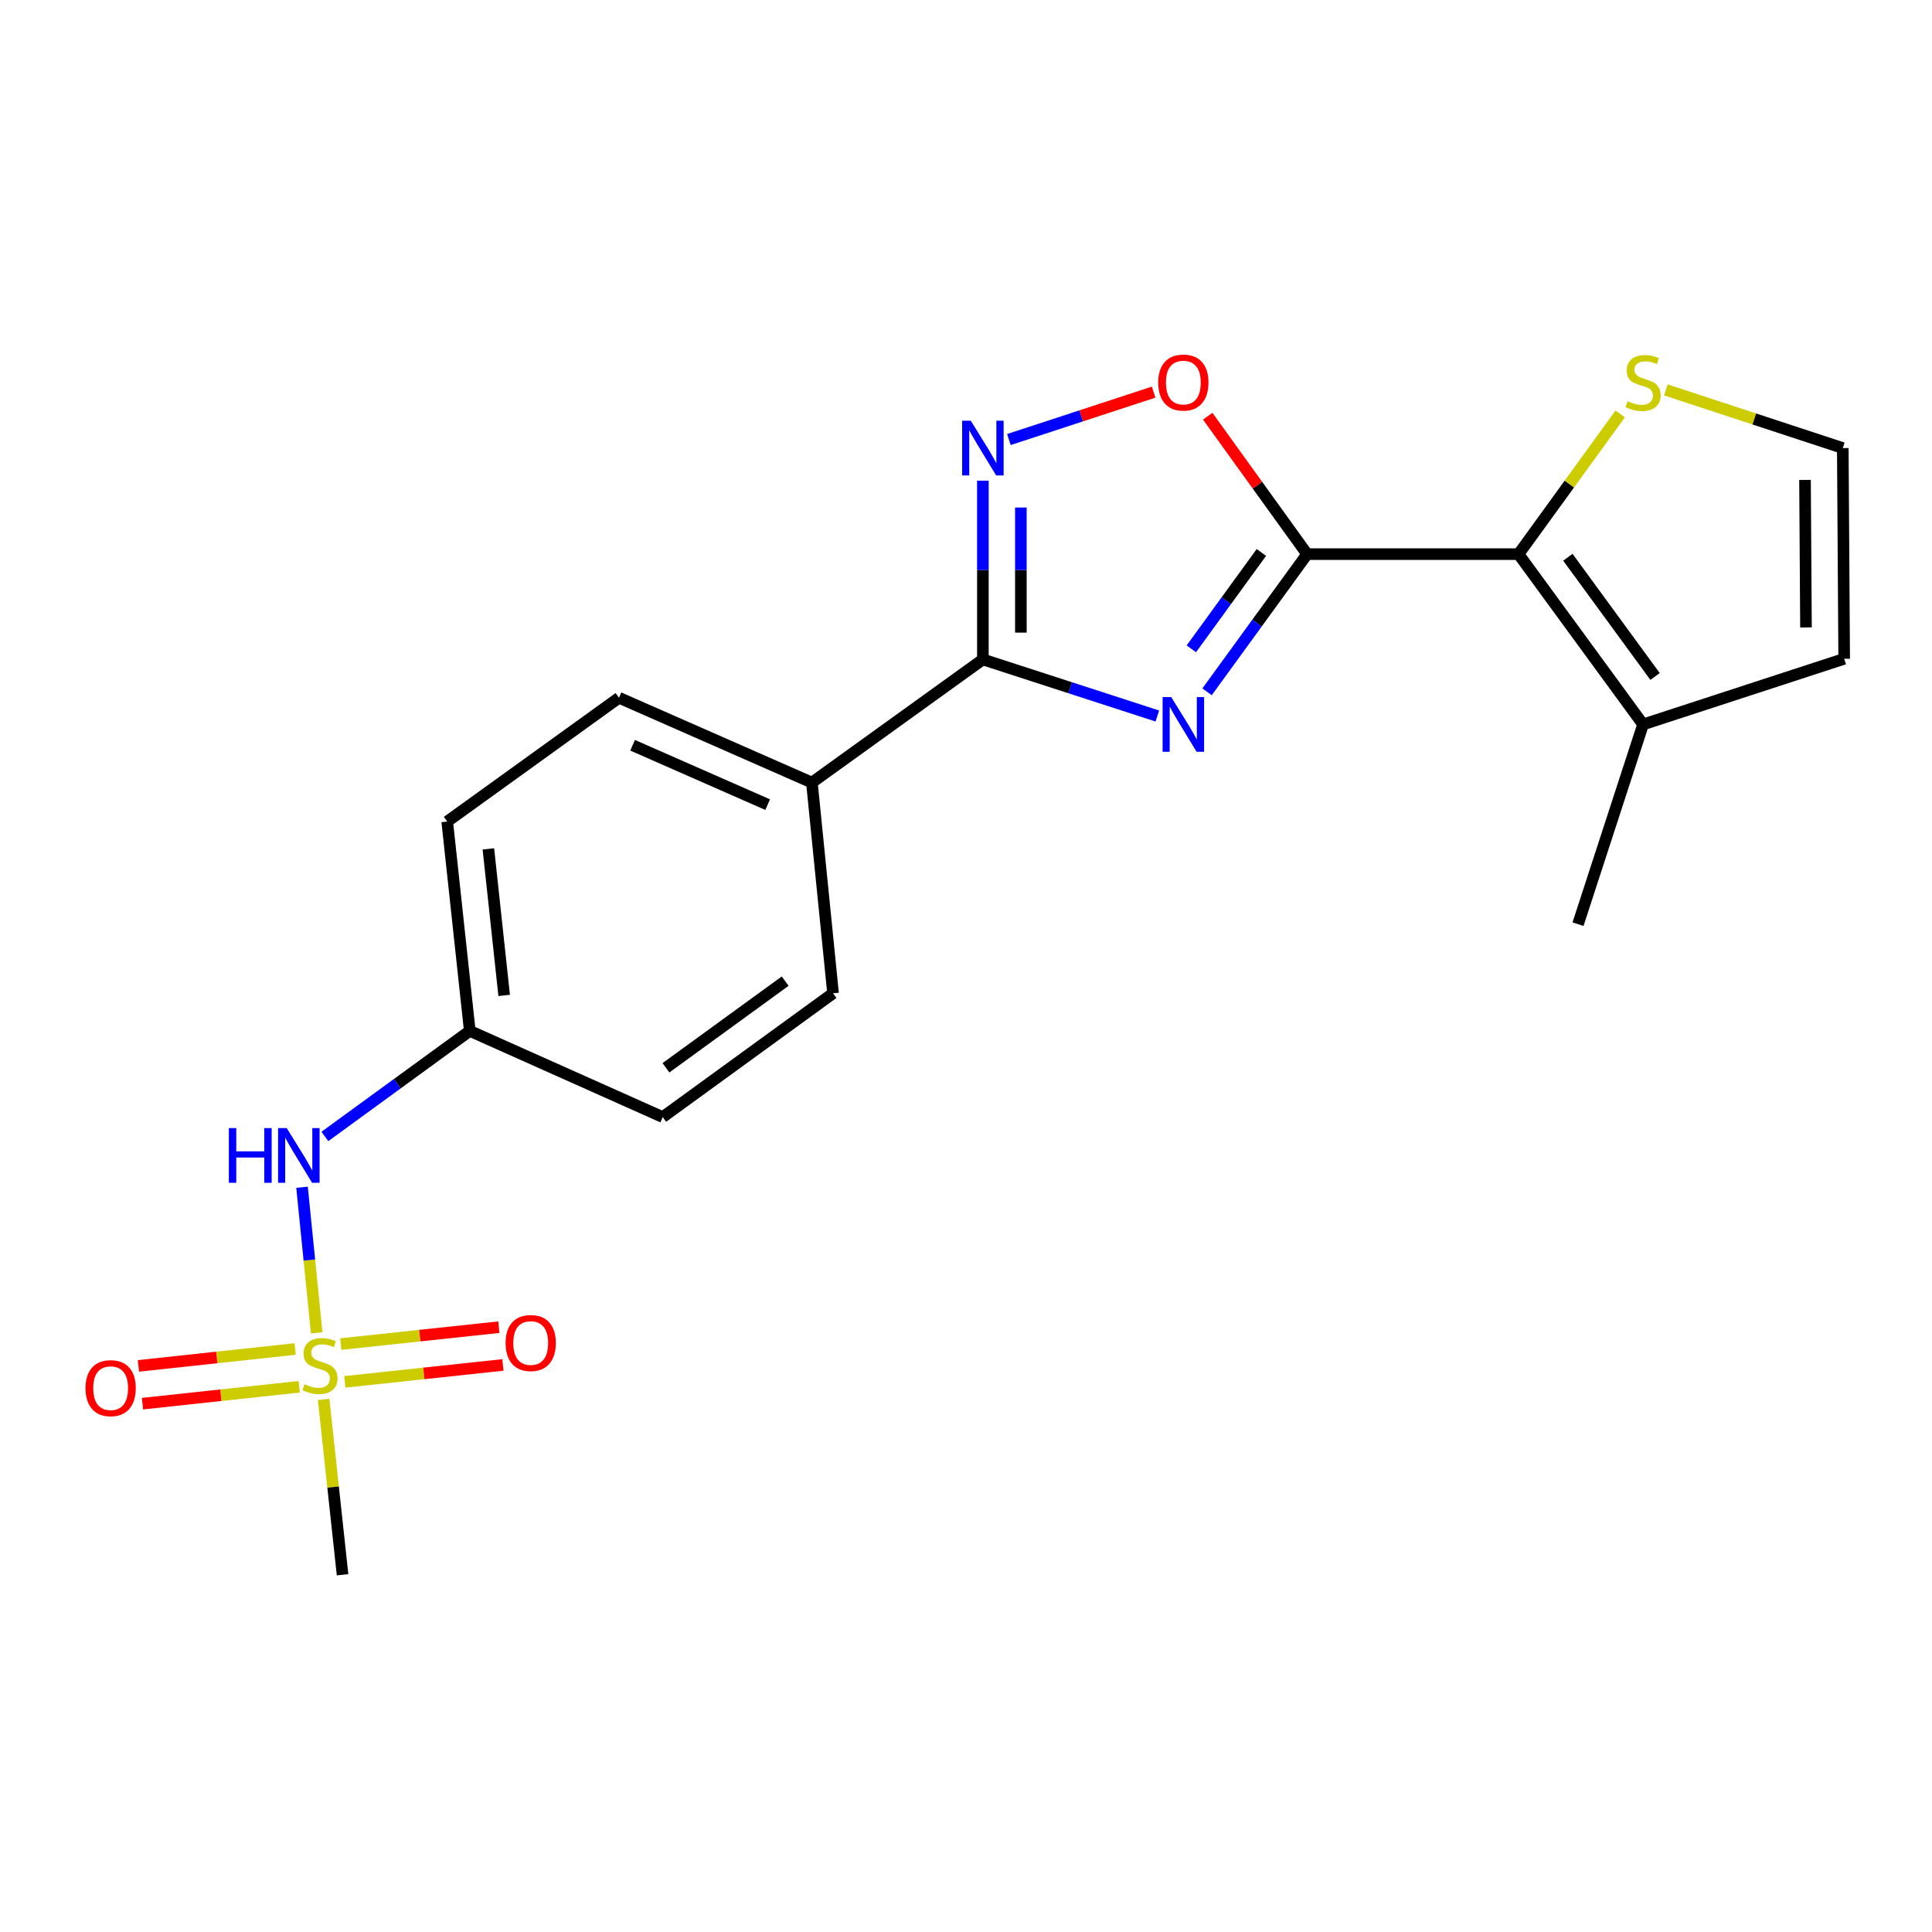 <?xml version='1.0' encoding='iso-8859-1'?>
<svg version='1.1' baseProfile='full'
              xmlns='http://www.w3.org/2000/svg'
                      xmlns:rdkit='http://www.rdkit.org/xml'
                      xmlns:xlink='http://www.w3.org/1999/xlink'
                  xml:space='preserve'
width='1000px' height='1000px' viewBox='0 0 1000 1000'>
<!-- END OF HEADER -->
<rect style='opacity:1.0;fill:#FFFFFF;stroke:none' width='1000' height='1000' x='0' y='0'> </rect>
<path class='bond-0' d='M 624.769,358.085 L 650.668,322.453' style='fill:none;fill-rule:evenodd;stroke:#0000FF;stroke-width:6px;stroke-linecap:butt;stroke-linejoin:miter;stroke-opacity:1' />
<path class='bond-0' d='M 650.668,322.453 L 676.567,286.821' style='fill:none;fill-rule:evenodd;stroke:#000000;stroke-width:6px;stroke-linecap:butt;stroke-linejoin:miter;stroke-opacity:1' />
<path class='bond-0' d='M 616.632,335.834 L 634.762,310.892' style='fill:none;fill-rule:evenodd;stroke:#0000FF;stroke-width:6px;stroke-linecap:butt;stroke-linejoin:miter;stroke-opacity:1' />
<path class='bond-0' d='M 634.762,310.892 L 652.891,285.949' style='fill:none;fill-rule:evenodd;stroke:#000000;stroke-width:6px;stroke-linecap:butt;stroke-linejoin:miter;stroke-opacity:1' />
<path class='bond-2' d='M 599.029,370.602 L 553.883,355.962' style='fill:none;fill-rule:evenodd;stroke:#0000FF;stroke-width:6px;stroke-linecap:butt;stroke-linejoin:miter;stroke-opacity:1' />
<path class='bond-2' d='M 553.883,355.962 L 508.737,341.322' style='fill:none;fill-rule:evenodd;stroke:#000000;stroke-width:6px;stroke-linecap:butt;stroke-linejoin:miter;stroke-opacity:1' />
<path class='bond-4' d='M 676.567,286.821 L 785.984,286.821' style='fill:none;fill-rule:evenodd;stroke:#000000;stroke-width:6px;stroke-linecap:butt;stroke-linejoin:miter;stroke-opacity:1' />
<path class='bond-5' d='M 676.567,286.821 L 650.838,251.126' style='fill:none;fill-rule:evenodd;stroke:#000000;stroke-width:6px;stroke-linecap:butt;stroke-linejoin:miter;stroke-opacity:1' />
<path class='bond-5' d='M 650.838,251.126 L 625.109,215.43' style='fill:none;fill-rule:evenodd;stroke:#FF0000;stroke-width:6px;stroke-linecap:butt;stroke-linejoin:miter;stroke-opacity:1' />
<path class='bond-1' d='M 163.92,689.888 L 160.125,652.204' style='fill:none;fill-rule:evenodd;stroke:#CCCC00;stroke-width:6px;stroke-linecap:butt;stroke-linejoin:miter;stroke-opacity:1' />
<path class='bond-1' d='M 160.125,652.204 L 156.33,614.521' style='fill:none;fill-rule:evenodd;stroke:#0000FF;stroke-width:6px;stroke-linecap:butt;stroke-linejoin:miter;stroke-opacity:1' />
<path class='bond-10' d='M 178.487,715.249 L 219.392,710.87' style='fill:none;fill-rule:evenodd;stroke:#CCCC00;stroke-width:6px;stroke-linecap:butt;stroke-linejoin:miter;stroke-opacity:1' />
<path class='bond-10' d='M 219.392,710.87 L 260.298,706.49' style='fill:none;fill-rule:evenodd;stroke:#FF0000;stroke-width:6px;stroke-linecap:butt;stroke-linejoin:miter;stroke-opacity:1' />
<path class='bond-10' d='M 176.393,695.697 L 217.299,691.318' style='fill:none;fill-rule:evenodd;stroke:#CCCC00;stroke-width:6px;stroke-linecap:butt;stroke-linejoin:miter;stroke-opacity:1' />
<path class='bond-10' d='M 217.299,691.318 L 258.204,686.938' style='fill:none;fill-rule:evenodd;stroke:#FF0000;stroke-width:6px;stroke-linecap:butt;stroke-linejoin:miter;stroke-opacity:1' />
<path class='bond-11' d='M 152.759,698.237 L 112.201,702.613' style='fill:none;fill-rule:evenodd;stroke:#CCCC00;stroke-width:6px;stroke-linecap:butt;stroke-linejoin:miter;stroke-opacity:1' />
<path class='bond-11' d='M 112.201,702.613 L 71.644,706.988' style='fill:none;fill-rule:evenodd;stroke:#FF0000;stroke-width:6px;stroke-linecap:butt;stroke-linejoin:miter;stroke-opacity:1' />
<path class='bond-11' d='M 154.868,717.787 L 114.31,722.163' style='fill:none;fill-rule:evenodd;stroke:#CCCC00;stroke-width:6px;stroke-linecap:butt;stroke-linejoin:miter;stroke-opacity:1' />
<path class='bond-11' d='M 114.31,722.163 L 73.753,726.538' style='fill:none;fill-rule:evenodd;stroke:#FF0000;stroke-width:6px;stroke-linecap:butt;stroke-linejoin:miter;stroke-opacity:1' />
<path class='bond-17' d='M 167.517,724.343 L 172.412,769.714' style='fill:none;fill-rule:evenodd;stroke:#CCCC00;stroke-width:6px;stroke-linecap:butt;stroke-linejoin:miter;stroke-opacity:1' />
<path class='bond-17' d='M 172.412,769.714 L 177.306,815.085' style='fill:none;fill-rule:evenodd;stroke:#000000;stroke-width:6px;stroke-linecap:butt;stroke-linejoin:miter;stroke-opacity:1' />
<path class='bond-3' d='M 508.737,341.322 L 508.737,295.067' style='fill:none;fill-rule:evenodd;stroke:#000000;stroke-width:6px;stroke-linecap:butt;stroke-linejoin:miter;stroke-opacity:1' />
<path class='bond-3' d='M 508.737,295.067 L 508.737,248.811' style='fill:none;fill-rule:evenodd;stroke:#0000FF;stroke-width:6px;stroke-linecap:butt;stroke-linejoin:miter;stroke-opacity:1' />
<path class='bond-3' d='M 528.401,327.446 L 528.401,295.067' style='fill:none;fill-rule:evenodd;stroke:#000000;stroke-width:6px;stroke-linecap:butt;stroke-linejoin:miter;stroke-opacity:1' />
<path class='bond-3' d='M 528.401,295.067 L 528.401,262.688' style='fill:none;fill-rule:evenodd;stroke:#0000FF;stroke-width:6px;stroke-linecap:butt;stroke-linejoin:miter;stroke-opacity:1' />
<path class='bond-9' d='M 508.737,341.322 L 420.229,405.065' style='fill:none;fill-rule:evenodd;stroke:#000000;stroke-width:6px;stroke-linecap:butt;stroke-linejoin:miter;stroke-opacity:1' />
<path class='bond-21' d='M 522.207,227.504 L 559.664,215.235' style='fill:none;fill-rule:evenodd;stroke:#0000FF;stroke-width:6px;stroke-linecap:butt;stroke-linejoin:miter;stroke-opacity:1' />
<path class='bond-21' d='M 559.664,215.235 L 597.121,202.967' style='fill:none;fill-rule:evenodd;stroke:#FF0000;stroke-width:6px;stroke-linecap:butt;stroke-linejoin:miter;stroke-opacity:1' />
<path class='bond-6' d='M 785.984,286.821 L 850.448,374.969' style='fill:none;fill-rule:evenodd;stroke:#000000;stroke-width:6px;stroke-linecap:butt;stroke-linejoin:miter;stroke-opacity:1' />
<path class='bond-6' d='M 811.526,288.436 L 856.651,350.139' style='fill:none;fill-rule:evenodd;stroke:#000000;stroke-width:6px;stroke-linecap:butt;stroke-linejoin:miter;stroke-opacity:1' />
<path class='bond-7' d='M 785.984,286.821 L 812.304,250.529' style='fill:none;fill-rule:evenodd;stroke:#000000;stroke-width:6px;stroke-linecap:butt;stroke-linejoin:miter;stroke-opacity:1' />
<path class='bond-7' d='M 812.304,250.529 L 838.623,214.236' style='fill:none;fill-rule:evenodd;stroke:#CCCC00;stroke-width:6px;stroke-linecap:butt;stroke-linejoin:miter;stroke-opacity:1' />
<path class='bond-13' d='M 850.448,374.969 L 954.545,340.995' style='fill:none;fill-rule:evenodd;stroke:#000000;stroke-width:6px;stroke-linecap:butt;stroke-linejoin:miter;stroke-opacity:1' />
<path class='bond-20' d='M 850.448,374.969 L 816.78,478.356' style='fill:none;fill-rule:evenodd;stroke:#000000;stroke-width:6px;stroke-linecap:butt;stroke-linejoin:miter;stroke-opacity:1' />
<path class='bond-12' d='M 862.249,201.81 L 908.037,216.863' style='fill:none;fill-rule:evenodd;stroke:#CCCC00;stroke-width:6px;stroke-linecap:butt;stroke-linejoin:miter;stroke-opacity:1' />
<path class='bond-12' d='M 908.037,216.863 L 953.824,231.916' style='fill:none;fill-rule:evenodd;stroke:#000000;stroke-width:6px;stroke-linecap:butt;stroke-linejoin:miter;stroke-opacity:1' />
<path class='bond-8' d='M 168.148,588.235 L 205.653,560.912' style='fill:none;fill-rule:evenodd;stroke:#0000FF;stroke-width:6px;stroke-linecap:butt;stroke-linejoin:miter;stroke-opacity:1' />
<path class='bond-8' d='M 205.653,560.912 L 243.158,533.589' style='fill:none;fill-rule:evenodd;stroke:#000000;stroke-width:6px;stroke-linecap:butt;stroke-linejoin:miter;stroke-opacity:1' />
<path class='bond-14' d='M 420.229,405.065 L 320.381,361.161' style='fill:none;fill-rule:evenodd;stroke:#000000;stroke-width:6px;stroke-linecap:butt;stroke-linejoin:miter;stroke-opacity:1' />
<path class='bond-14' d='M 397.337,416.48 L 327.444,385.747' style='fill:none;fill-rule:evenodd;stroke:#000000;stroke-width:6px;stroke-linecap:butt;stroke-linejoin:miter;stroke-opacity:1' />
<path class='bond-15' d='M 420.229,405.065 L 431.186,514.133' style='fill:none;fill-rule:evenodd;stroke:#000000;stroke-width:6px;stroke-linecap:butt;stroke-linejoin:miter;stroke-opacity:1' />
<path class='bond-23' d='M 953.824,231.916 L 954.545,340.995' style='fill:none;fill-rule:evenodd;stroke:#000000;stroke-width:6px;stroke-linecap:butt;stroke-linejoin:miter;stroke-opacity:1' />
<path class='bond-23' d='M 934.269,248.408 L 934.774,324.763' style='fill:none;fill-rule:evenodd;stroke:#000000;stroke-width:6px;stroke-linecap:butt;stroke-linejoin:miter;stroke-opacity:1' />
<path class='bond-18' d='M 320.381,361.161 L 231.48,425.232' style='fill:none;fill-rule:evenodd;stroke:#000000;stroke-width:6px;stroke-linecap:butt;stroke-linejoin:miter;stroke-opacity:1' />
<path class='bond-19' d='M 431.186,514.133 L 343.027,578.204' style='fill:none;fill-rule:evenodd;stroke:#000000;stroke-width:6px;stroke-linecap:butt;stroke-linejoin:miter;stroke-opacity:1' />
<path class='bond-19' d='M 406.402,507.837 L 344.691,552.687' style='fill:none;fill-rule:evenodd;stroke:#000000;stroke-width:6px;stroke-linecap:butt;stroke-linejoin:miter;stroke-opacity:1' />
<path class='bond-16' d='M 243.158,533.589 L 343.027,578.204' style='fill:none;fill-rule:evenodd;stroke:#000000;stroke-width:6px;stroke-linecap:butt;stroke-linejoin:miter;stroke-opacity:1' />
<path class='bond-22' d='M 243.158,533.589 L 231.48,425.232' style='fill:none;fill-rule:evenodd;stroke:#000000;stroke-width:6px;stroke-linecap:butt;stroke-linejoin:miter;stroke-opacity:1' />
<path class='bond-22' d='M 260.957,515.229 L 252.782,439.378' style='fill:none;fill-rule:evenodd;stroke:#000000;stroke-width:6px;stroke-linecap:butt;stroke-linejoin:miter;stroke-opacity:1' />
<path  class='atom-0' d='M 606.236 360.809
L 615.516 375.809
Q 616.436 377.289, 617.916 379.969
Q 619.396 382.649, 619.476 382.809
L 619.476 360.809
L 623.236 360.809
L 623.236 389.129
L 619.356 389.129
L 609.396 372.729
Q 608.236 370.809, 606.996 368.609
Q 605.796 366.409, 605.436 365.729
L 605.436 389.129
L 601.756 389.129
L 601.756 360.809
L 606.236 360.809
' fill='#0000FF'/>
<path  class='atom-2' d='M 157.618 716.459
Q 157.938 716.579, 159.258 717.139
Q 160.578 717.699, 162.018 718.059
Q 163.498 718.379, 164.938 718.379
Q 167.618 718.379, 169.178 717.099
Q 170.738 715.779, 170.738 713.499
Q 170.738 711.939, 169.938 710.979
Q 169.178 710.019, 167.978 709.499
Q 166.778 708.979, 164.778 708.379
Q 162.258 707.619, 160.738 706.899
Q 159.258 706.179, 158.178 704.659
Q 157.138 703.139, 157.138 700.579
Q 157.138 697.019, 159.538 694.819
Q 161.978 692.619, 166.778 692.619
Q 170.058 692.619, 173.778 694.179
L 172.858 697.259
Q 169.458 695.859, 166.898 695.859
Q 164.138 695.859, 162.618 697.019
Q 161.098 698.139, 161.138 700.099
Q 161.138 701.619, 161.898 702.539
Q 162.698 703.459, 163.818 703.979
Q 164.978 704.499, 166.898 705.099
Q 169.458 705.899, 170.978 706.699
Q 172.498 707.499, 173.578 709.139
Q 174.698 710.739, 174.698 713.499
Q 174.698 717.419, 172.058 719.539
Q 169.458 721.619, 165.098 721.619
Q 162.578 721.619, 160.658 721.059
Q 158.778 720.539, 156.538 719.619
L 157.618 716.459
' fill='#CCCC00'/>
<path  class='atom-4' d='M 502.477 217.756
L 511.757 232.756
Q 512.677 234.236, 514.157 236.916
Q 515.637 239.596, 515.717 239.756
L 515.717 217.756
L 519.477 217.756
L 519.477 246.076
L 515.597 246.076
L 505.637 229.676
Q 504.477 227.756, 503.237 225.556
Q 502.037 223.356, 501.677 222.676
L 501.677 246.076
L 497.997 246.076
L 497.997 217.756
L 502.477 217.756
' fill='#0000FF'/>
<path  class='atom-6' d='M 599.496 198.011
Q 599.496 191.211, 602.856 187.411
Q 606.216 183.611, 612.496 183.611
Q 618.776 183.611, 622.136 187.411
Q 625.496 191.211, 625.496 198.011
Q 625.496 204.891, 622.096 208.811
Q 618.696 212.691, 612.496 212.691
Q 606.256 212.691, 602.856 208.811
Q 599.496 204.931, 599.496 198.011
M 612.496 209.491
Q 616.816 209.491, 619.136 206.611
Q 621.496 203.691, 621.496 198.011
Q 621.496 192.451, 619.136 189.651
Q 616.816 186.811, 612.496 186.811
Q 608.176 186.811, 605.816 189.611
Q 603.496 192.411, 603.496 198.011
Q 603.496 203.731, 605.816 206.611
Q 608.176 209.491, 612.496 209.491
' fill='#FF0000'/>
<path  class='atom-8' d='M 842.448 207.651
Q 842.768 207.771, 844.088 208.331
Q 845.408 208.891, 846.848 209.251
Q 848.328 209.571, 849.768 209.571
Q 852.448 209.571, 854.008 208.291
Q 855.568 206.971, 855.568 204.691
Q 855.568 203.131, 854.768 202.171
Q 854.008 201.211, 852.808 200.691
Q 851.608 200.171, 849.608 199.571
Q 847.088 198.811, 845.568 198.091
Q 844.088 197.371, 843.008 195.851
Q 841.968 194.331, 841.968 191.771
Q 841.968 188.211, 844.368 186.011
Q 846.808 183.811, 851.608 183.811
Q 854.888 183.811, 858.608 185.371
L 857.688 188.451
Q 854.288 187.051, 851.728 187.051
Q 848.968 187.051, 847.448 188.211
Q 845.928 189.331, 845.968 191.291
Q 845.968 192.811, 846.728 193.731
Q 847.528 194.651, 848.648 195.171
Q 849.808 195.691, 851.728 196.291
Q 854.288 197.091, 855.808 197.891
Q 857.328 198.691, 858.408 200.331
Q 859.528 201.931, 859.528 204.691
Q 859.528 208.611, 856.888 210.731
Q 854.288 212.811, 849.928 212.811
Q 847.408 212.811, 845.488 212.251
Q 843.608 211.731, 841.368 210.811
L 842.448 207.651
' fill='#CCCC00'/>
<path  class='atom-9' d='M 118.451 583.893
L 122.291 583.893
L 122.291 595.933
L 136.771 595.933
L 136.771 583.893
L 140.611 583.893
L 140.611 612.213
L 136.771 612.213
L 136.771 599.133
L 122.291 599.133
L 122.291 612.213
L 118.451 612.213
L 118.451 583.893
' fill='#0000FF'/>
<path  class='atom-9' d='M 148.411 583.893
L 157.691 598.893
Q 158.611 600.373, 160.091 603.053
Q 161.571 605.733, 161.651 605.893
L 161.651 583.893
L 165.411 583.893
L 165.411 612.213
L 161.531 612.213
L 151.571 595.813
Q 150.411 593.893, 149.171 591.693
Q 147.971 589.493, 147.611 588.813
L 147.611 612.213
L 143.931 612.213
L 143.931 583.893
L 148.411 583.893
' fill='#0000FF'/>
<path  class='atom-11' d='M 261.696 695.141
Q 261.696 688.341, 265.056 684.541
Q 268.416 680.741, 274.696 680.741
Q 280.976 680.741, 284.336 684.541
Q 287.696 688.341, 287.696 695.141
Q 287.696 702.021, 284.296 705.941
Q 280.896 709.821, 274.696 709.821
Q 268.456 709.821, 265.056 705.941
Q 261.696 702.061, 261.696 695.141
M 274.696 706.621
Q 279.016 706.621, 281.336 703.741
Q 283.696 700.821, 283.696 695.141
Q 283.696 689.581, 281.336 686.781
Q 279.016 683.941, 274.696 683.941
Q 270.376 683.941, 268.016 686.741
Q 265.696 689.541, 265.696 695.141
Q 265.696 700.861, 268.016 703.741
Q 270.376 706.621, 274.696 706.621
' fill='#FF0000'/>
<path  class='atom-12' d='M 44.271 718.508
Q 44.271 711.708, 47.631 707.908
Q 50.991 704.108, 57.271 704.108
Q 63.551 704.108, 66.911 707.908
Q 70.271 711.708, 70.271 718.508
Q 70.271 725.388, 66.871 729.308
Q 63.471 733.188, 57.271 733.188
Q 51.031 733.188, 47.631 729.308
Q 44.271 725.428, 44.271 718.508
M 57.271 729.988
Q 61.591 729.988, 63.911 727.108
Q 66.271 724.188, 66.271 718.508
Q 66.271 712.948, 63.911 710.148
Q 61.591 707.308, 57.271 707.308
Q 52.951 707.308, 50.591 710.108
Q 48.271 712.908, 48.271 718.508
Q 48.271 724.228, 50.591 727.108
Q 52.951 729.988, 57.271 729.988
' fill='#FF0000'/>
</svg>
